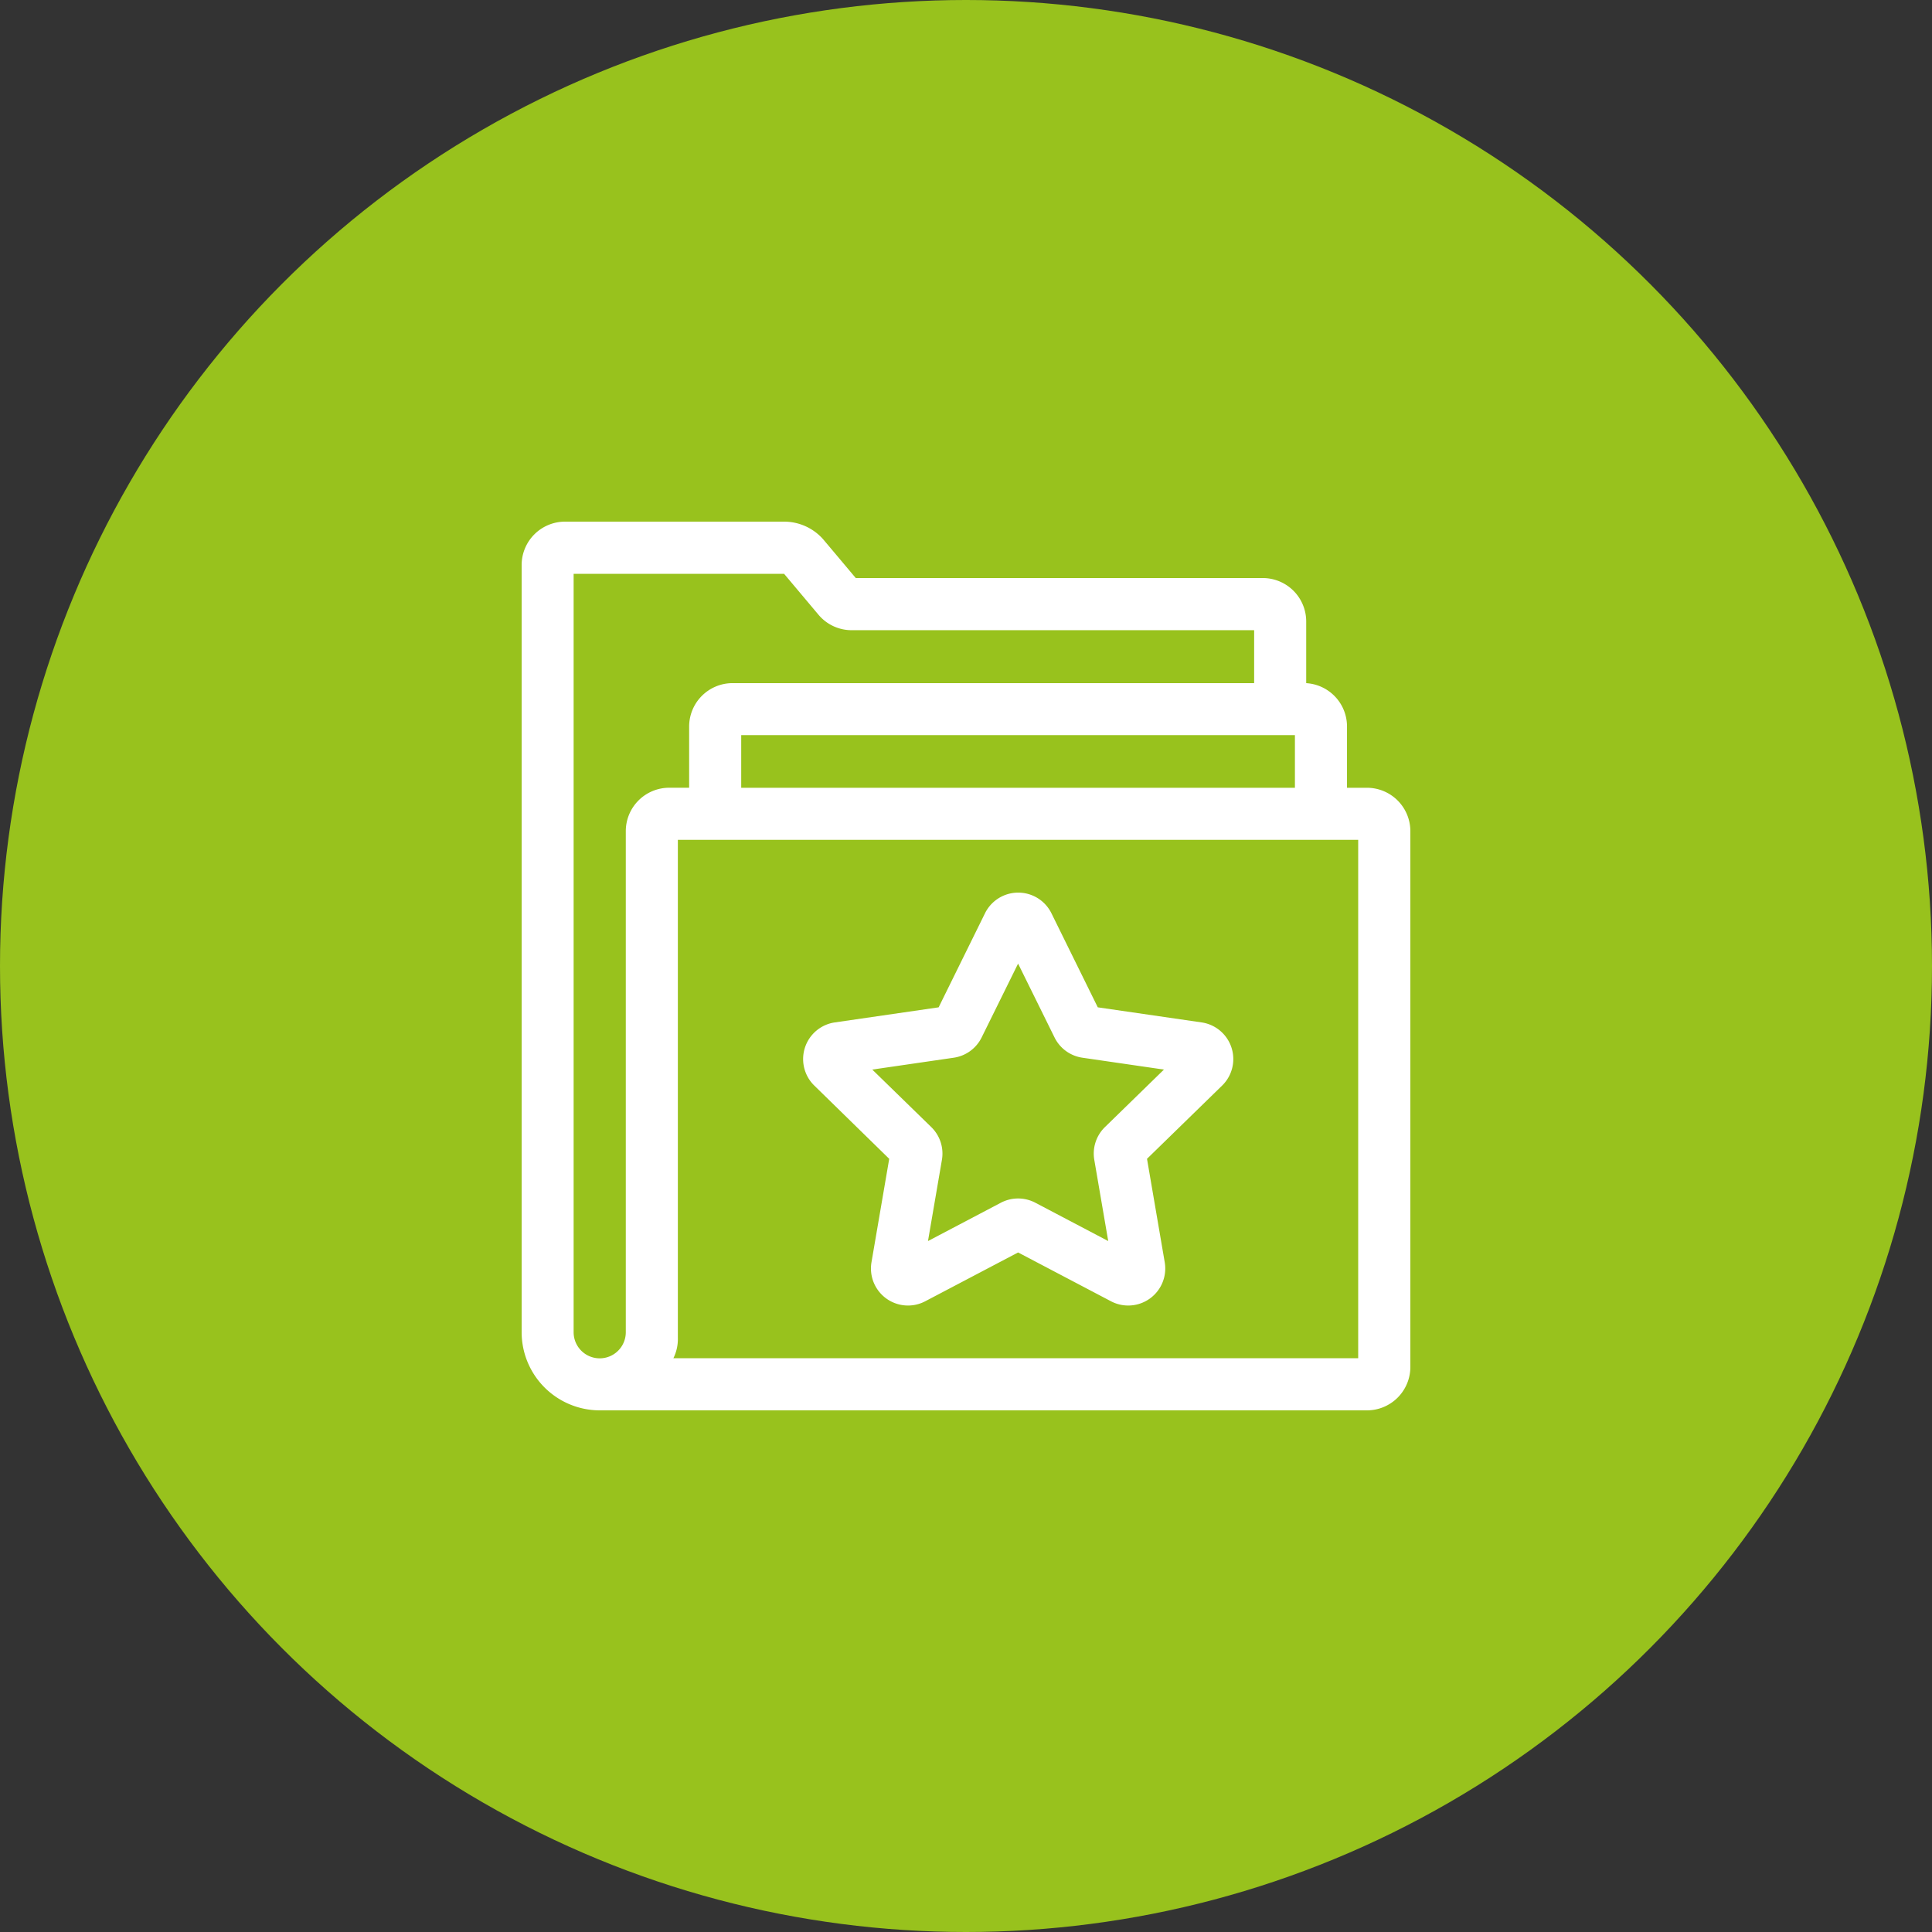 <svg xmlns="http://www.w3.org/2000/svg" width="100" height="100" viewBox="0 0 100 100">
  <rect x="0" y="0" width="100" height="100" fill="#333333" stroke="none"/>
  <g id="Favoris" transform="translate(-1160 -201)">
    <circle id="Ellipse_12" data-name="Ellipse 12" cx="50" cy="50" r="50" transform="translate(1160 201)" fill="#98c21d"/>
    <g id="folder" transform="translate(1187 228)">
      <path id="Tracé_3684" data-name="Tracé 3684" d="M166.476,227.486l-.918,5.353a1.917,1.917,0,0,0,2.781,2.021l4.808-2.527,4.808,2.527a1.917,1.917,0,0,0,2.781-2.021l-.917-5.353,3.888-3.791a1.917,1.917,0,0,0-1.062-3.269l-5.374-.781-2.4-4.87a1.917,1.917,0,0,0-3.437,0l-2.4,4.87-5.374.781a1.917,1.917,0,0,0-1.062,3.269Zm3.34-5.233a1.916,1.916,0,0,0,1.443-1.048l1.887-3.823,1.887,3.823a1.916,1.916,0,0,0,1.443,1.048l4.219.614-3.053,2.976a1.915,1.915,0,0,0-.551,1.7l.721,4.2-3.773-1.984a1.918,1.918,0,0,0-1.784,0l-3.773,1.984.721-4.2a1.915,1.915,0,0,0-.551-1.7l-3.053-2.976Z" transform="translate(-147.45 -194.506)" fill="#fff"/>
      <path id="Tracé_3685" data-name="Tracé 3685" d="M43.754,13.775H42.721V10.6A2.247,2.247,0,0,0,40.609,8.36V5.166A2.248,2.248,0,0,0,38.363,2.92H17.294C17.27,2.891,15.609.913,15.583.886a2.7,2.7,0,0,0-2-.886H2.246A2.248,2.248,0,0,0,0,2.246V41.957A4.048,4.048,0,0,0,4.043,46H43.754A2.248,2.248,0,0,0,46,43.754V16.021A2.248,2.248,0,0,0,43.754,13.775Zm-3.729-2.724v2.724H11.365V11.051ZM5.391,16.021V41.957a1.348,1.348,0,1,1-2.7,0V2.7H13.584l1.781,2.119a2.24,2.24,0,0,0,1.72.8H37.914v2.74h-27A2.248,2.248,0,0,0,8.67,10.6v3.173H7.637A2.248,2.248,0,0,0,5.391,16.021ZM43.3,43.3H7.855a2.224,2.224,0,0,0,.231-1.047V16.47H43.3Z" fill="#fff"/>
    </g>
  </g>
</svg>
